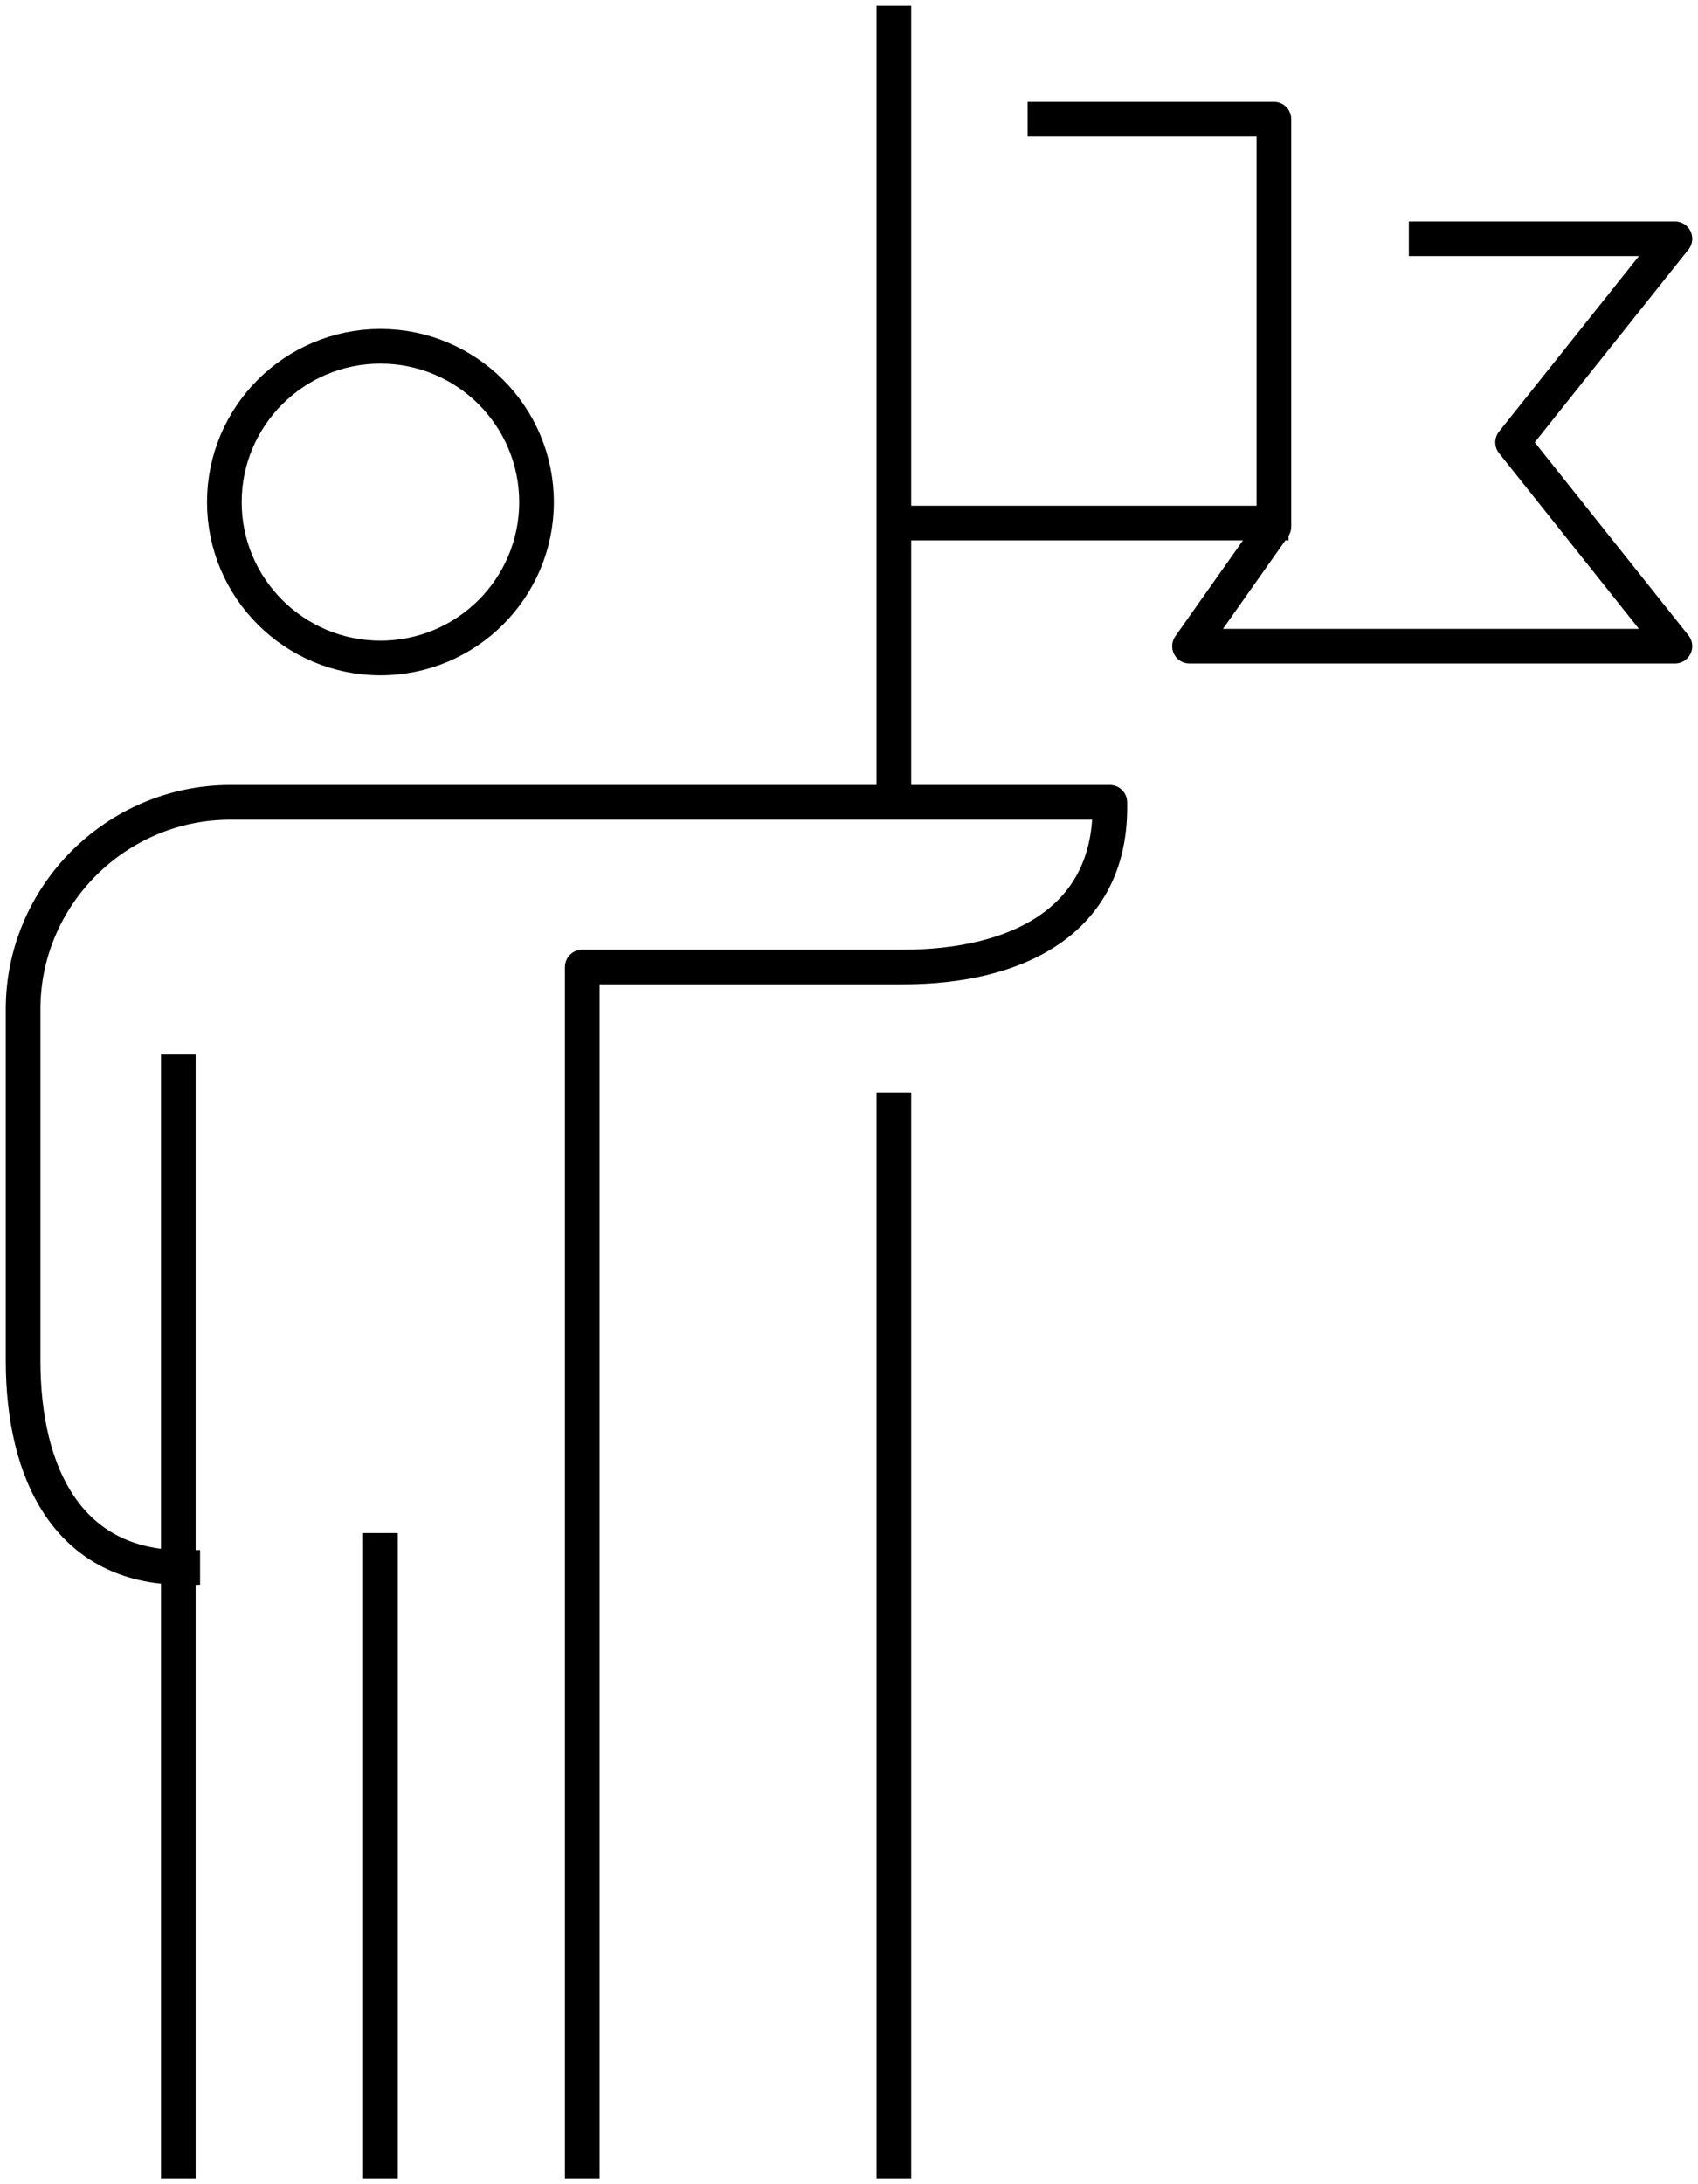 <svg width="147" height="189" viewBox="0 0 147 189" fill="none" xmlns="http://www.w3.org/2000/svg">
<path d="M123.466 20.661H145L130.95 38.276L145 55.917H102.979L110.285 45.567V10.311H90.462M77.868 45.261H110.055M77.383 96.042V187M77.383 2V68.638M15.437 92.754V187M32.935 134.154V187M50.407 187V83.678H78.149C88.01 83.678 96.082 79.727 96.082 69.887V69.428H19.933C10.072 69.428 2 77.484 2 87.324V117.737C2 127.577 5.959 135.632 15.82 135.632M19.422 43.451C19.422 50.895 25.476 56.937 32.935 56.937C40.394 56.937 46.448 50.895 46.448 43.451C46.448 36.007 40.394 29.965 32.935 29.965C25.476 29.965 19.422 36.007 19.422 43.451Z" stroke="black" stroke-width="3" stroke-linecap="square" stroke-linejoin="round"/>
</svg>
